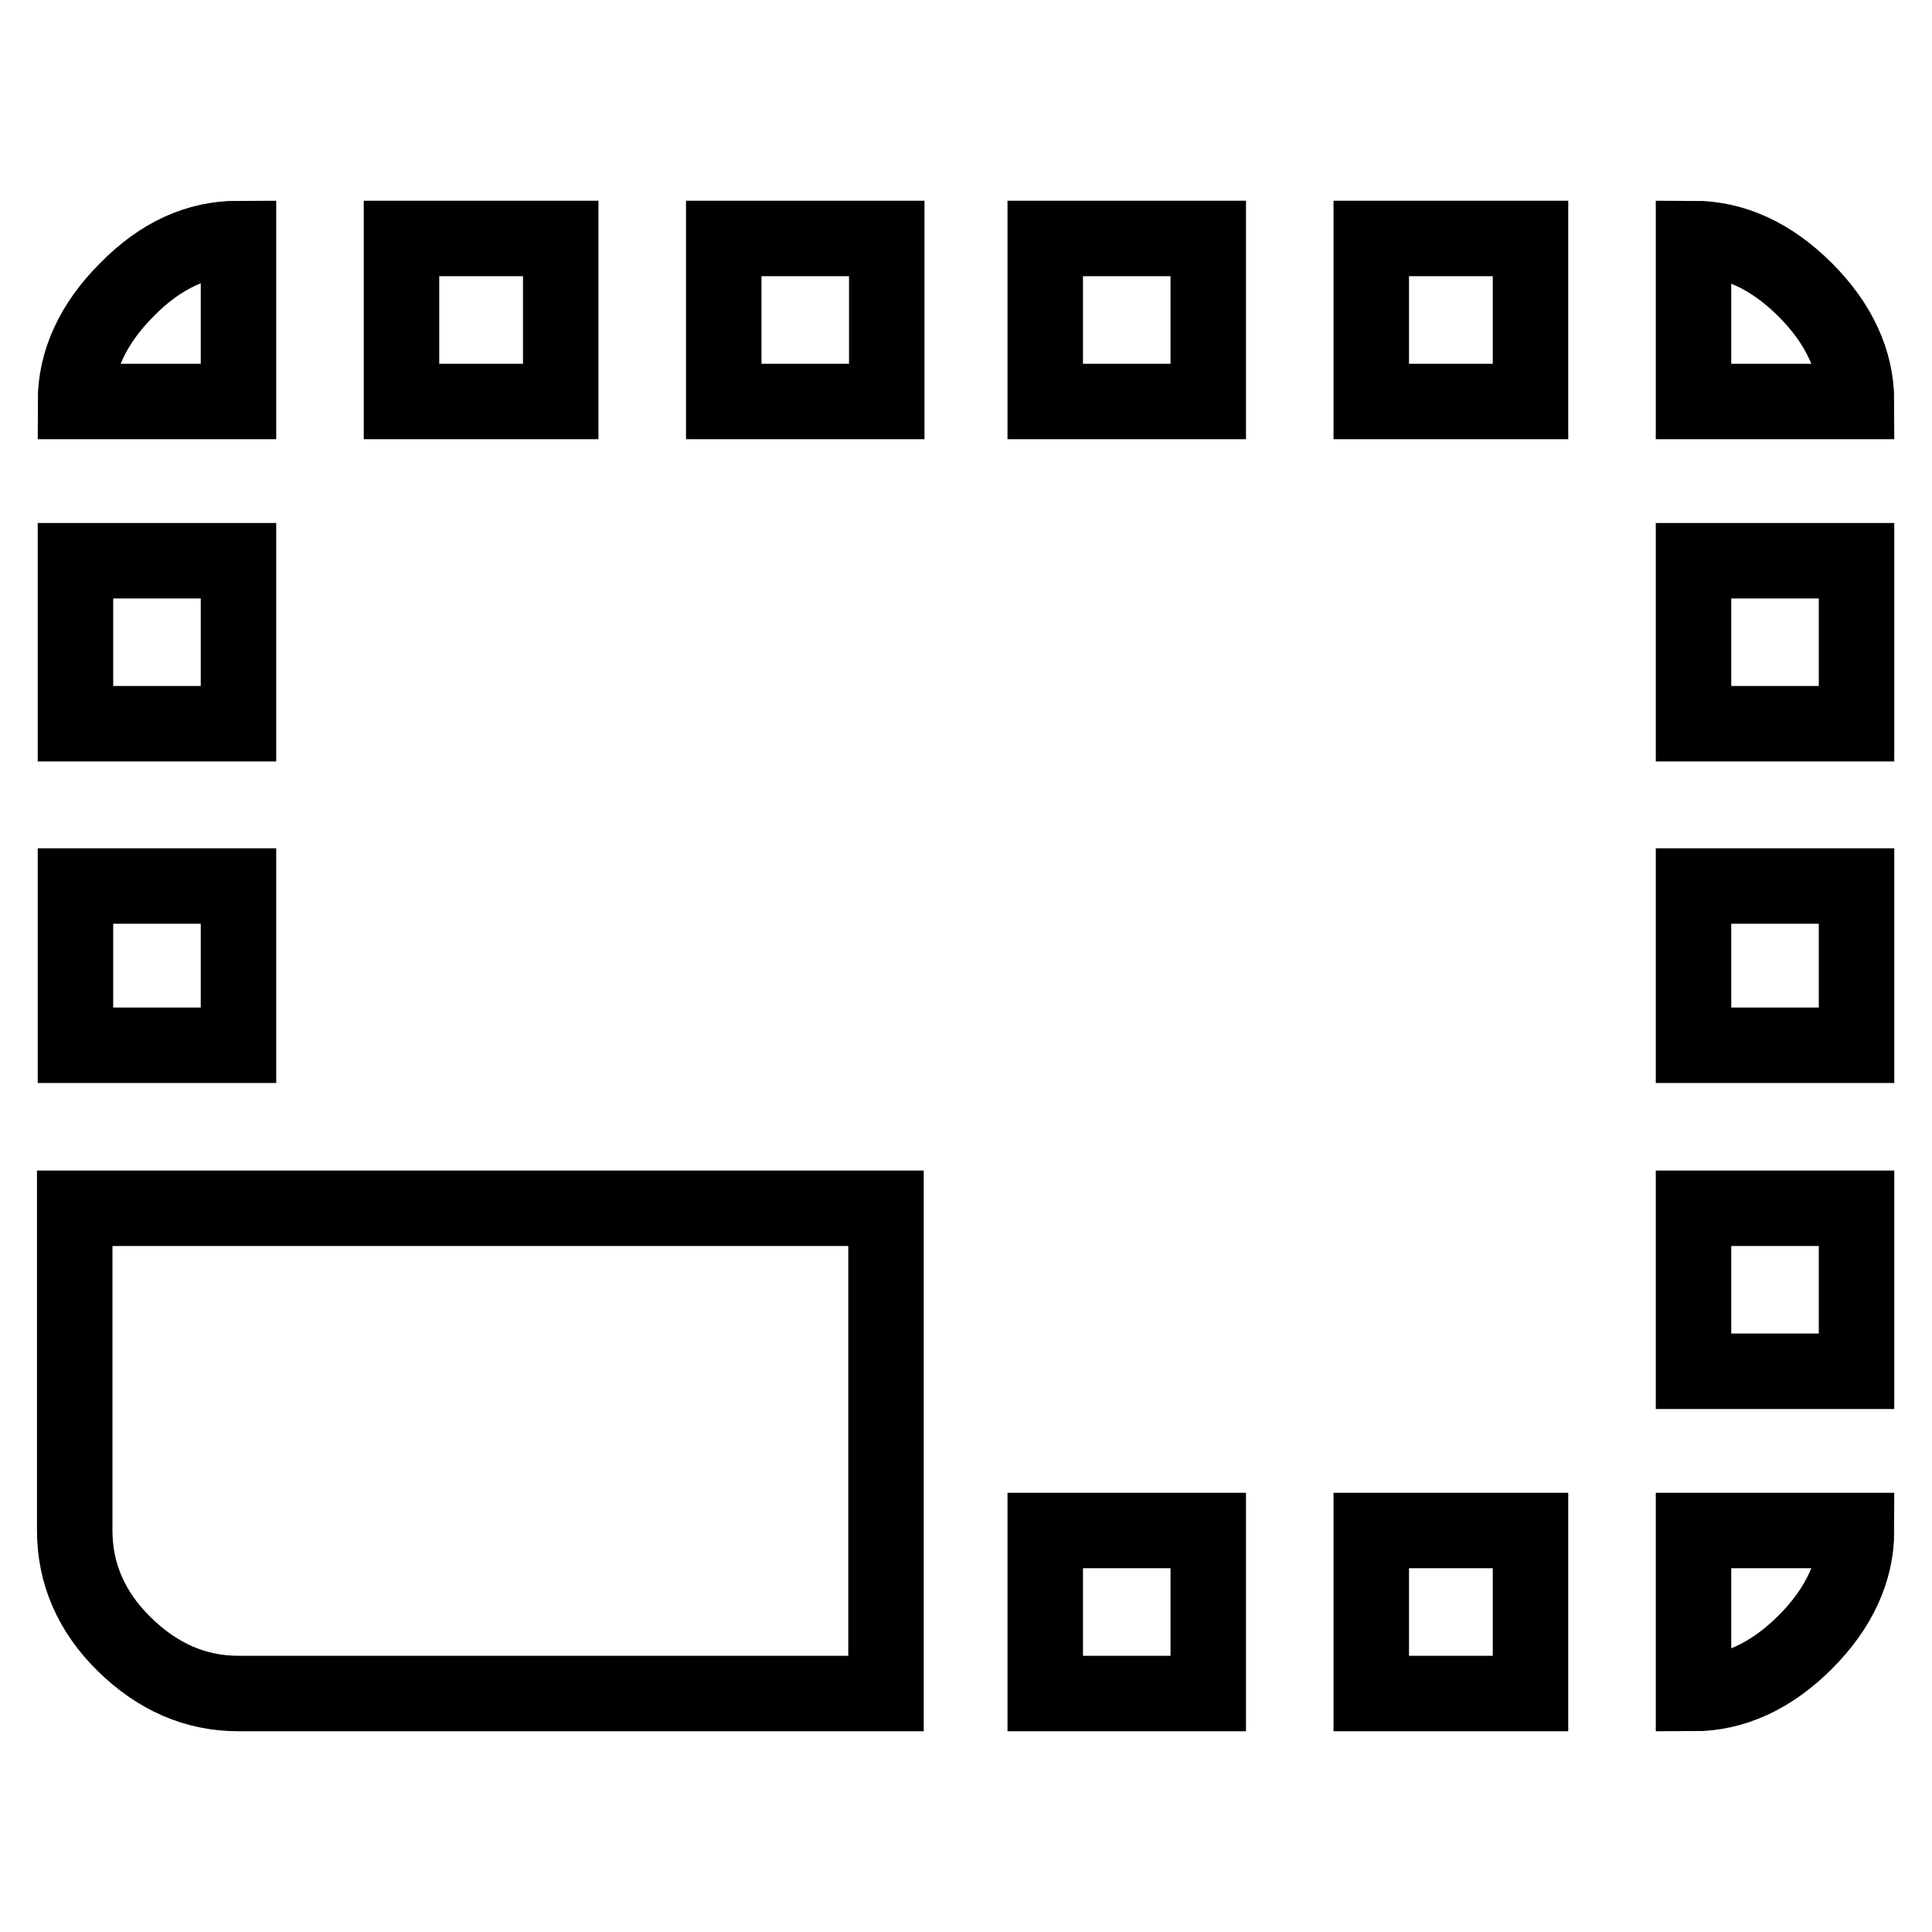 <?xml version="1.0" encoding="utf-8"?>
<!-- Svg Vector Icons : http://www.onlinewebfonts.com/icon -->
<!DOCTYPE svg PUBLIC "-//W3C//DTD SVG 1.1//EN" "http://www.w3.org/Graphics/SVG/1.1/DTD/svg11.dtd">
<svg version="1.1" xmlns="http://www.w3.org/2000/svg" xmlns:xlink="http://www.w3.org/1999/xlink" x="0px" y="0px" viewBox="0 0 256 256" enable-background="new 0 0 256 256" xml:space="preserve">
<g><g><path stroke-width="10" fill-opacity="0" stroke="#000000"  d="M74.3,31.6v21.6H53.2V31.6H74.3z M117.5,31.6v21.6H95.9V31.6H117.5z M31.6,117.4v21.1H10v-21.1H31.6z M31.6,31.6v21.6H10c0-5.3,2.3-10.3,6.8-14.8C21.3,33.8,26.2,31.6,31.6,31.6z M202.8,202.8v21.6h-21.1v-21.6H202.8z M202.8,31.6v21.6h-21.1V31.6H202.8z M160.1,202.8v21.6h-21.6v-21.6H160.1z M31.6,74.3v21.6H10V74.3H31.6L31.6,74.3z M31.6,224.4c-5.7,0-10.7-2.2-15.1-6.5c-4.4-4.3-6.6-9.4-6.6-15.1v-42.7h107.5v64.3L31.6,224.4L31.6,224.4z M224.4,31.6c5.3,0,10.3,2.3,14.8,6.8c4.5,4.5,6.8,9.5,6.8,14.8h-21.6V31.6z M246,74.3v21.6h-21.6V74.3H246L246,74.3z M160.1,31.6v21.6h-21.6V31.6H160.1z M246,202.8c0,5.3-2.3,10.3-6.8,14.8c-4.5,4.5-9.5,6.8-14.8,6.8v-21.6H246z M246,117.4v21.1h-21.6v-21.1H246z M246,160.1v21.6h-21.6v-21.6H246z"/></g></g>
</svg>
